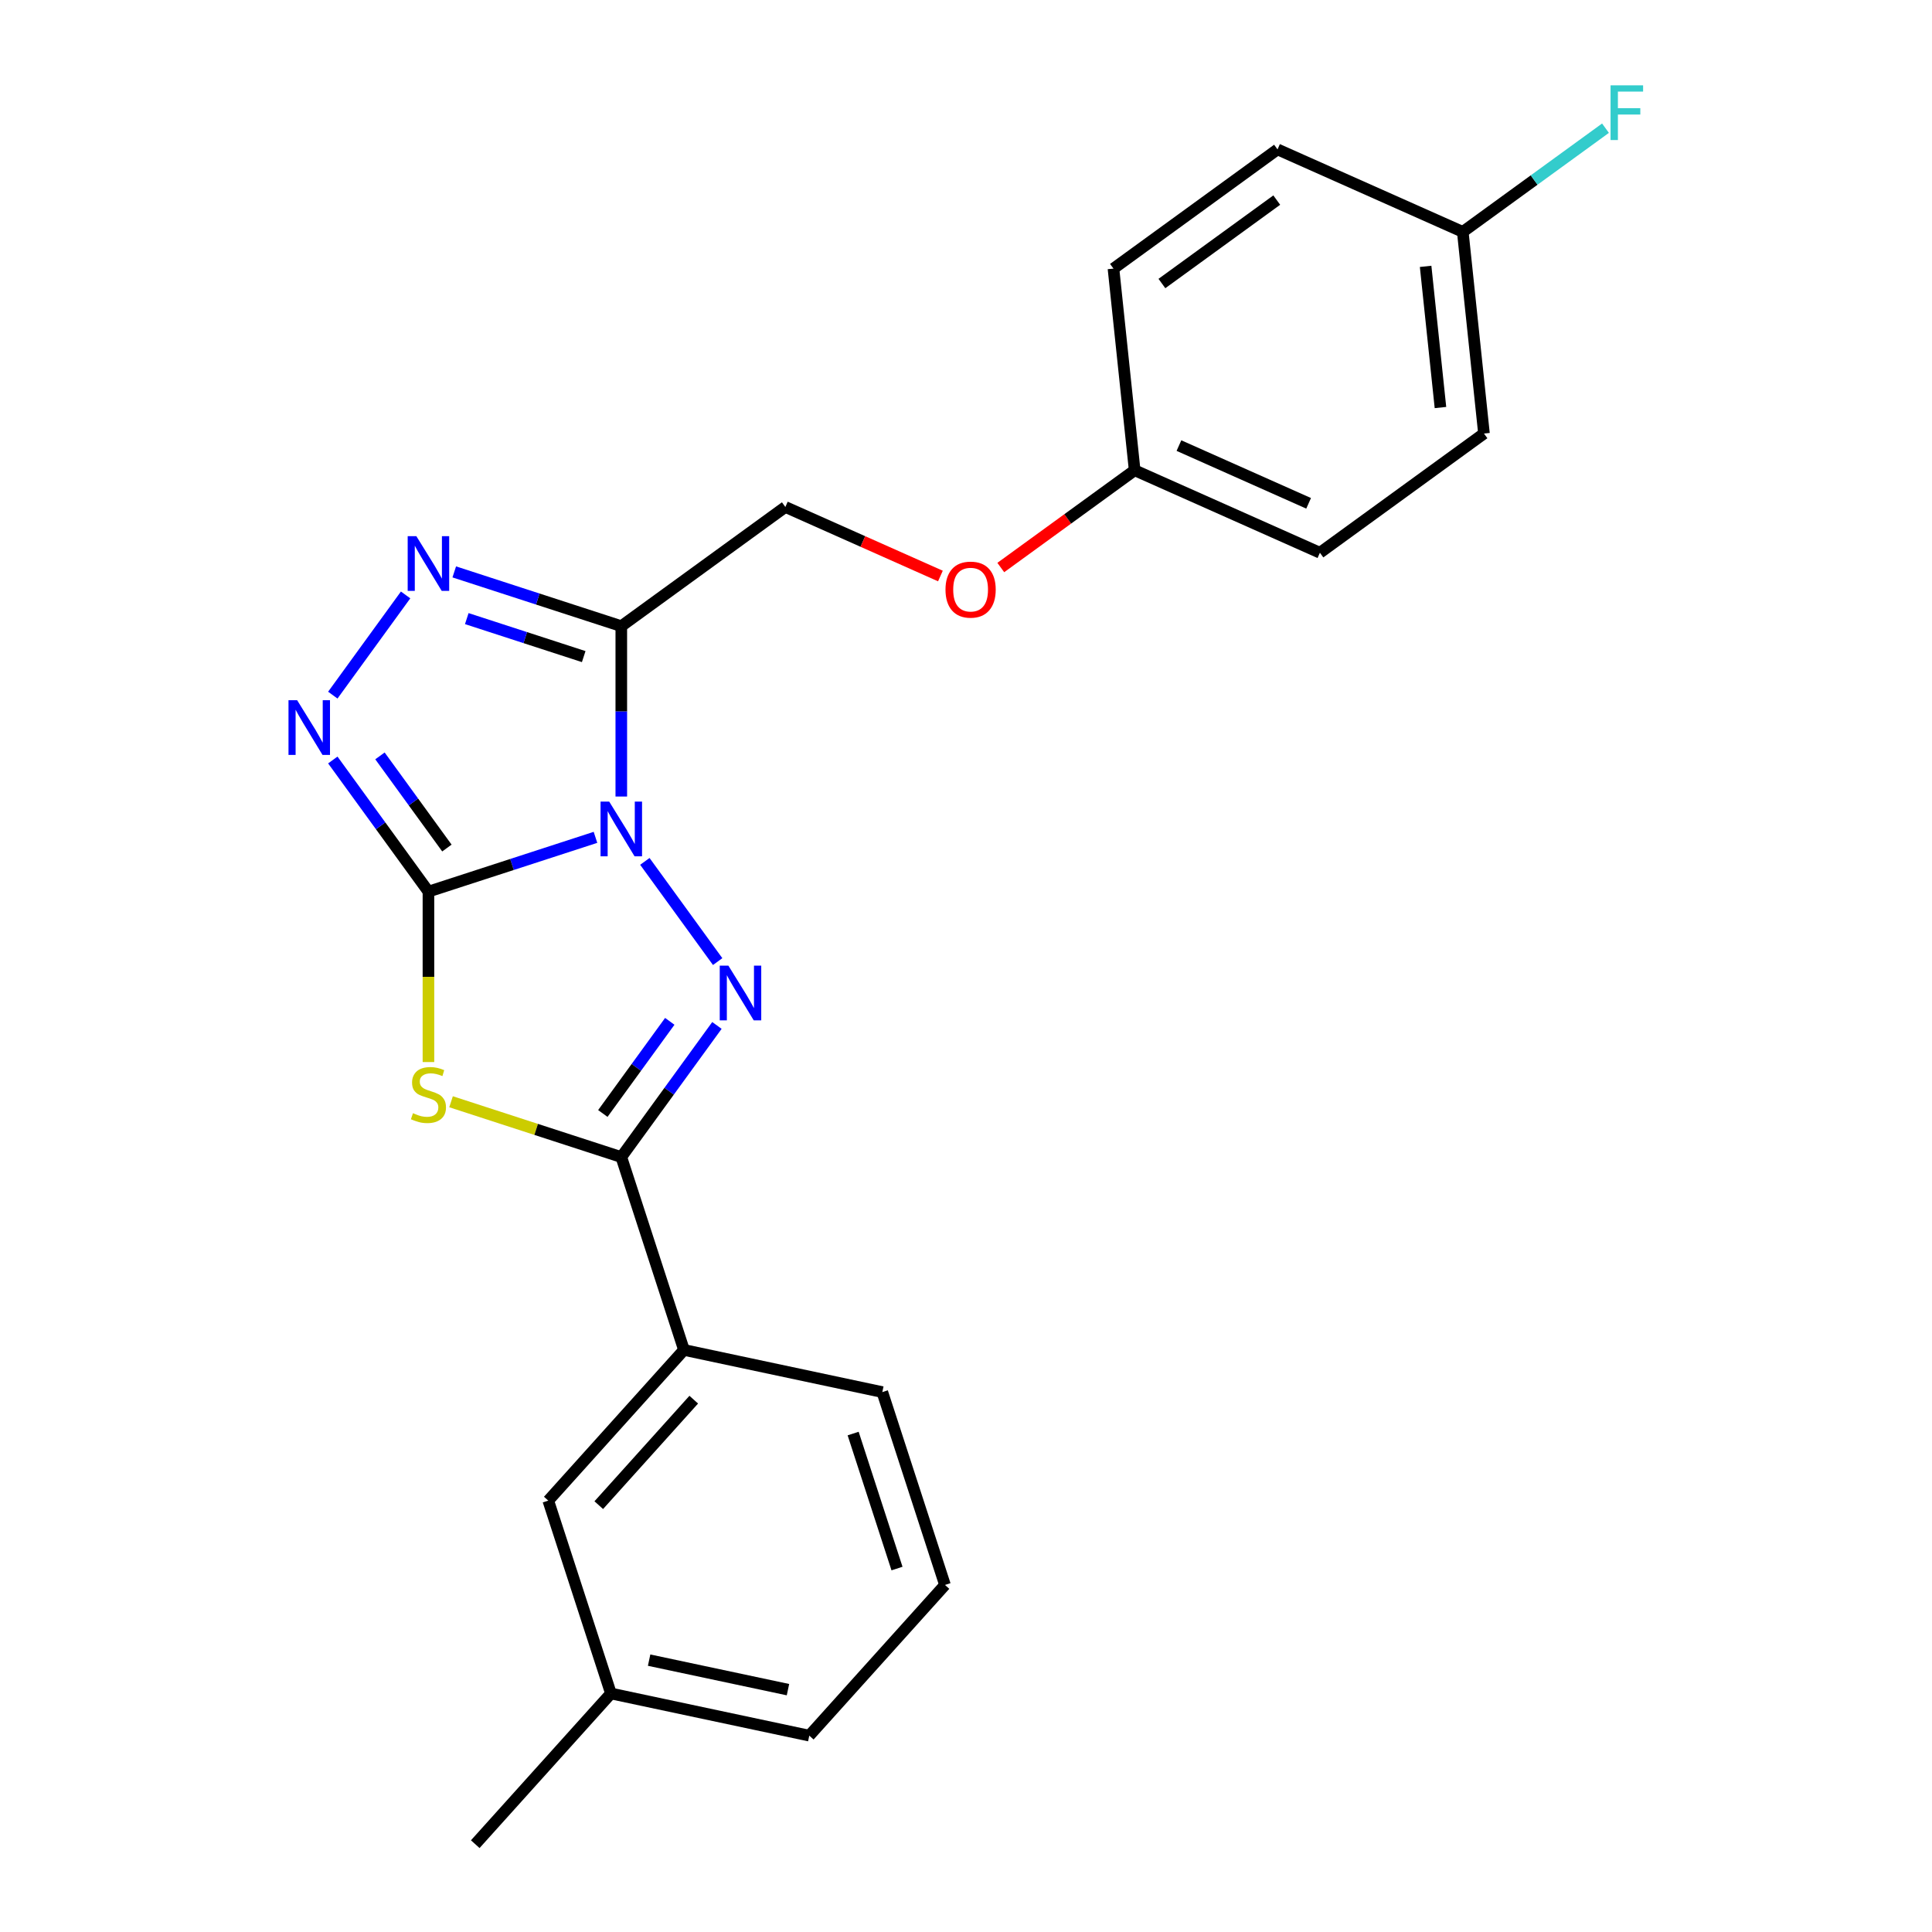 <?xml version='1.0' encoding='iso-8859-1'?>
<svg version='1.1' baseProfile='full'
              xmlns='http://www.w3.org/2000/svg'
                      xmlns:rdkit='http://www.rdkit.org/xml'
                      xmlns:xlink='http://www.w3.org/1999/xlink'
                  xml:space='preserve'
width='1000px' height='1000px' viewBox='0 0 1000 1000'>
<!-- END OF HEADER -->
<rect style='opacity:1.0;fill:#FFFFFF;stroke:none' width='1000' height='1000' x='0' y='0'> </rect>
<path class='bond-0' d='M 308.218,433.408 L 264.989,447.454' style='fill:none;fill-rule:evenodd;stroke:#0000FF;stroke-width:6px;stroke-linecap:butt;stroke-linejoin:miter;stroke-opacity:1' />
<path class='bond-0' d='M 264.989,447.454 L 221.759,461.501' style='fill:none;fill-rule:evenodd;stroke:#000000;stroke-width:6px;stroke-linecap:butt;stroke-linejoin:miter;stroke-opacity:1' />
<path class='bond-1' d='M 333.777,445.85 L 371.459,497.716' style='fill:none;fill-rule:evenodd;stroke:#0000FF;stroke-width:6px;stroke-linecap:butt;stroke-linejoin:miter;stroke-opacity:1' />
<path class='bond-4' d='M 321.583,412.282 L 321.583,368.194' style='fill:none;fill-rule:evenodd;stroke:#0000FF;stroke-width:6px;stroke-linecap:butt;stroke-linejoin:miter;stroke-opacity:1' />
<path class='bond-4' d='M 321.583,368.194 L 321.583,324.105' style='fill:none;fill-rule:evenodd;stroke:#000000;stroke-width:6px;stroke-linecap:butt;stroke-linejoin:miter;stroke-opacity:1' />
<path class='bond-2' d='M 221.759,461.501 L 221.759,505.609' style='fill:none;fill-rule:evenodd;stroke:#000000;stroke-width:6px;stroke-linecap:butt;stroke-linejoin:miter;stroke-opacity:1' />
<path class='bond-2' d='M 221.759,505.609 L 221.759,549.717' style='fill:none;fill-rule:evenodd;stroke:#CCCC00;stroke-width:6px;stroke-linecap:butt;stroke-linejoin:miter;stroke-opacity:1' />
<path class='bond-5' d='M 221.759,461.501 L 197.009,427.435' style='fill:none;fill-rule:evenodd;stroke:#000000;stroke-width:6px;stroke-linecap:butt;stroke-linejoin:miter;stroke-opacity:1' />
<path class='bond-5' d='M 197.009,427.435 L 172.259,393.37' style='fill:none;fill-rule:evenodd;stroke:#0000FF;stroke-width:6px;stroke-linecap:butt;stroke-linejoin:miter;stroke-opacity:1' />
<path class='bond-5' d='M 231.317,438.942 L 213.992,415.096' style='fill:none;fill-rule:evenodd;stroke:#000000;stroke-width:6px;stroke-linecap:butt;stroke-linejoin:miter;stroke-opacity:1' />
<path class='bond-5' d='M 213.992,415.096 L 196.667,391.25' style='fill:none;fill-rule:evenodd;stroke:#0000FF;stroke-width:6px;stroke-linecap:butt;stroke-linejoin:miter;stroke-opacity:1' />
<path class='bond-3' d='M 371.083,530.765 L 346.333,564.831' style='fill:none;fill-rule:evenodd;stroke:#0000FF;stroke-width:6px;stroke-linecap:butt;stroke-linejoin:miter;stroke-opacity:1' />
<path class='bond-3' d='M 346.333,564.831 L 321.583,598.896' style='fill:none;fill-rule:evenodd;stroke:#000000;stroke-width:6px;stroke-linecap:butt;stroke-linejoin:miter;stroke-opacity:1' />
<path class='bond-3' d='M 346.675,528.646 L 329.35,552.492' style='fill:none;fill-rule:evenodd;stroke:#0000FF;stroke-width:6px;stroke-linecap:butt;stroke-linejoin:miter;stroke-opacity:1' />
<path class='bond-3' d='M 329.35,552.492 L 312.025,576.338' style='fill:none;fill-rule:evenodd;stroke:#000000;stroke-width:6px;stroke-linecap:butt;stroke-linejoin:miter;stroke-opacity:1' />
<path class='bond-24' d='M 233.463,570.264 L 277.523,584.58' style='fill:none;fill-rule:evenodd;stroke:#CCCC00;stroke-width:6px;stroke-linecap:butt;stroke-linejoin:miter;stroke-opacity:1' />
<path class='bond-24' d='M 277.523,584.58 L 321.583,598.896' style='fill:none;fill-rule:evenodd;stroke:#000000;stroke-width:6px;stroke-linecap:butt;stroke-linejoin:miter;stroke-opacity:1' />
<path class='bond-7' d='M 321.583,598.896 L 354.017,698.72' style='fill:none;fill-rule:evenodd;stroke:#000000;stroke-width:6px;stroke-linecap:butt;stroke-linejoin:miter;stroke-opacity:1' />
<path class='bond-6' d='M 321.583,324.105 L 278.353,310.059' style='fill:none;fill-rule:evenodd;stroke:#000000;stroke-width:6px;stroke-linecap:butt;stroke-linejoin:miter;stroke-opacity:1' />
<path class='bond-6' d='M 278.353,310.059 L 235.123,296.013' style='fill:none;fill-rule:evenodd;stroke:#0000FF;stroke-width:6px;stroke-linecap:butt;stroke-linejoin:miter;stroke-opacity:1' />
<path class='bond-6' d='M 302.127,339.856 L 271.866,330.024' style='fill:none;fill-rule:evenodd;stroke:#000000;stroke-width:6px;stroke-linecap:butt;stroke-linejoin:miter;stroke-opacity:1' />
<path class='bond-6' d='M 271.866,330.024 L 241.605,320.191' style='fill:none;fill-rule:evenodd;stroke:#0000FF;stroke-width:6px;stroke-linecap:butt;stroke-linejoin:miter;stroke-opacity:1' />
<path class='bond-8' d='M 321.583,324.105 L 406.498,262.411' style='fill:none;fill-rule:evenodd;stroke:#000000;stroke-width:6px;stroke-linecap:butt;stroke-linejoin:miter;stroke-opacity:1' />
<path class='bond-23' d='M 172.259,359.802 L 209.941,307.936' style='fill:none;fill-rule:evenodd;stroke:#0000FF;stroke-width:6px;stroke-linecap:butt;stroke-linejoin:miter;stroke-opacity:1' />
<path class='bond-9' d='M 354.017,698.72 L 283.785,776.721' style='fill:none;fill-rule:evenodd;stroke:#000000;stroke-width:6px;stroke-linecap:butt;stroke-linejoin:miter;stroke-opacity:1' />
<path class='bond-9' d='M 359.083,724.466 L 309.92,779.067' style='fill:none;fill-rule:evenodd;stroke:#000000;stroke-width:6px;stroke-linecap:butt;stroke-linejoin:miter;stroke-opacity:1' />
<path class='bond-19' d='M 354.017,698.72 L 456.684,720.542' style='fill:none;fill-rule:evenodd;stroke:#000000;stroke-width:6px;stroke-linecap:butt;stroke-linejoin:miter;stroke-opacity:1' />
<path class='bond-10' d='M 406.498,262.411 L 446.629,280.278' style='fill:none;fill-rule:evenodd;stroke:#000000;stroke-width:6px;stroke-linecap:butt;stroke-linejoin:miter;stroke-opacity:1' />
<path class='bond-10' d='M 446.629,280.278 L 486.76,298.146' style='fill:none;fill-rule:evenodd;stroke:#FF0000;stroke-width:6px;stroke-linecap:butt;stroke-linejoin:miter;stroke-opacity:1' />
<path class='bond-13' d='M 283.785,776.721 L 316.219,876.544' style='fill:none;fill-rule:evenodd;stroke:#000000;stroke-width:6px;stroke-linecap:butt;stroke-linejoin:miter;stroke-opacity:1' />
<path class='bond-11' d='M 518.008,293.751 L 552.654,268.579' style='fill:none;fill-rule:evenodd;stroke:#FF0000;stroke-width:6px;stroke-linecap:butt;stroke-linejoin:miter;stroke-opacity:1' />
<path class='bond-11' d='M 552.654,268.579 L 587.299,243.408' style='fill:none;fill-rule:evenodd;stroke:#000000;stroke-width:6px;stroke-linecap:butt;stroke-linejoin:miter;stroke-opacity:1' />
<path class='bond-15' d='M 587.299,243.408 L 576.328,139.022' style='fill:none;fill-rule:evenodd;stroke:#000000;stroke-width:6px;stroke-linecap:butt;stroke-linejoin:miter;stroke-opacity:1' />
<path class='bond-16' d='M 587.299,243.408 L 683.185,286.099' style='fill:none;fill-rule:evenodd;stroke:#000000;stroke-width:6px;stroke-linecap:butt;stroke-linejoin:miter;stroke-opacity:1' />
<path class='bond-16' d='M 610.22,230.634 L 677.341,260.518' style='fill:none;fill-rule:evenodd;stroke:#000000;stroke-width:6px;stroke-linecap:butt;stroke-linejoin:miter;stroke-opacity:1' />
<path class='bond-12' d='M 757.129,120.019 L 768.101,224.405' style='fill:none;fill-rule:evenodd;stroke:#000000;stroke-width:6px;stroke-linecap:butt;stroke-linejoin:miter;stroke-opacity:1' />
<path class='bond-12' d='M 737.898,137.871 L 745.578,210.941' style='fill:none;fill-rule:evenodd;stroke:#000000;stroke-width:6px;stroke-linecap:butt;stroke-linejoin:miter;stroke-opacity:1' />
<path class='bond-14' d='M 757.129,120.019 L 794.065,93.184' style='fill:none;fill-rule:evenodd;stroke:#000000;stroke-width:6px;stroke-linecap:butt;stroke-linejoin:miter;stroke-opacity:1' />
<path class='bond-14' d='M 794.065,93.184 L 831,66.349' style='fill:none;fill-rule:evenodd;stroke:#33CCCC;stroke-width:6px;stroke-linecap:butt;stroke-linejoin:miter;stroke-opacity:1' />
<path class='bond-25' d='M 757.129,120.019 L 661.243,77.328' style='fill:none;fill-rule:evenodd;stroke:#000000;stroke-width:6px;stroke-linecap:butt;stroke-linejoin:miter;stroke-opacity:1' />
<path class='bond-22' d='M 316.219,876.544 L 245.987,954.545' style='fill:none;fill-rule:evenodd;stroke:#000000;stroke-width:6px;stroke-linecap:butt;stroke-linejoin:miter;stroke-opacity:1' />
<path class='bond-26' d='M 316.219,876.544 L 418.886,898.367' style='fill:none;fill-rule:evenodd;stroke:#000000;stroke-width:6px;stroke-linecap:butt;stroke-linejoin:miter;stroke-opacity:1' />
<path class='bond-26' d='M 335.984,859.284 L 407.851,874.56' style='fill:none;fill-rule:evenodd;stroke:#000000;stroke-width:6px;stroke-linecap:butt;stroke-linejoin:miter;stroke-opacity:1' />
<path class='bond-18' d='M 576.328,139.022 L 661.243,77.328' style='fill:none;fill-rule:evenodd;stroke:#000000;stroke-width:6px;stroke-linecap:butt;stroke-linejoin:miter;stroke-opacity:1' />
<path class='bond-18' d='M 601.404,146.751 L 660.844,103.565' style='fill:none;fill-rule:evenodd;stroke:#000000;stroke-width:6px;stroke-linecap:butt;stroke-linejoin:miter;stroke-opacity:1' />
<path class='bond-17' d='M 683.185,286.099 L 768.101,224.405' style='fill:none;fill-rule:evenodd;stroke:#000000;stroke-width:6px;stroke-linecap:butt;stroke-linejoin:miter;stroke-opacity:1' />
<path class='bond-20' d='M 456.684,720.542 L 489.119,820.366' style='fill:none;fill-rule:evenodd;stroke:#000000;stroke-width:6px;stroke-linecap:butt;stroke-linejoin:miter;stroke-opacity:1' />
<path class='bond-20' d='M 441.585,742.003 L 464.289,811.879' style='fill:none;fill-rule:evenodd;stroke:#000000;stroke-width:6px;stroke-linecap:butt;stroke-linejoin:miter;stroke-opacity:1' />
<path class='bond-21' d='M 489.119,820.366 L 418.886,898.367' style='fill:none;fill-rule:evenodd;stroke:#000000;stroke-width:6px;stroke-linecap:butt;stroke-linejoin:miter;stroke-opacity:1' />
<path  class='atom-0' d='M 315.323 414.906
L 324.603 429.906
Q 325.523 431.386, 327.003 434.066
Q 328.483 436.746, 328.563 436.906
L 328.563 414.906
L 332.323 414.906
L 332.323 443.226
L 328.443 443.226
L 318.483 426.826
Q 317.323 424.906, 316.083 422.706
Q 314.883 420.506, 314.523 419.826
L 314.523 443.226
L 310.843 443.226
L 310.843 414.906
L 315.323 414.906
' fill='#0000FF'/>
<path  class='atom-2' d='M 377.017 499.821
L 386.297 514.821
Q 387.217 516.301, 388.697 518.981
Q 390.177 521.661, 390.257 521.821
L 390.257 499.821
L 394.017 499.821
L 394.017 528.141
L 390.137 528.141
L 380.177 511.741
Q 379.017 509.821, 377.777 507.621
Q 376.577 505.421, 376.217 504.741
L 376.217 528.141
L 372.537 528.141
L 372.537 499.821
L 377.017 499.821
' fill='#0000FF'/>
<path  class='atom-3' d='M 213.759 576.181
Q 214.079 576.301, 215.399 576.861
Q 216.719 577.421, 218.159 577.781
Q 219.639 578.101, 221.079 578.101
Q 223.759 578.101, 225.319 576.821
Q 226.879 575.501, 226.879 573.221
Q 226.879 571.661, 226.079 570.701
Q 225.319 569.741, 224.119 569.221
Q 222.919 568.701, 220.919 568.101
Q 218.399 567.341, 216.879 566.621
Q 215.399 565.901, 214.319 564.381
Q 213.279 562.861, 213.279 560.301
Q 213.279 556.741, 215.679 554.541
Q 218.119 552.341, 222.919 552.341
Q 226.199 552.341, 229.919 553.901
L 228.999 556.981
Q 225.599 555.581, 223.039 555.581
Q 220.279 555.581, 218.759 556.741
Q 217.239 557.861, 217.279 559.821
Q 217.279 561.341, 218.039 562.261
Q 218.839 563.181, 219.959 563.701
Q 221.119 564.221, 223.039 564.821
Q 225.599 565.621, 227.119 566.421
Q 228.639 567.221, 229.719 568.861
Q 230.839 570.461, 230.839 573.221
Q 230.839 577.141, 228.199 579.261
Q 225.599 581.341, 221.239 581.341
Q 218.719 581.341, 216.799 580.781
Q 214.919 580.261, 212.679 579.341
L 213.759 576.181
' fill='#CCCC00'/>
<path  class='atom-6' d='M 153.805 362.426
L 163.085 377.426
Q 164.005 378.906, 165.485 381.586
Q 166.965 384.266, 167.045 384.426
L 167.045 362.426
L 170.805 362.426
L 170.805 390.746
L 166.925 390.746
L 156.965 374.346
Q 155.805 372.426, 154.565 370.226
Q 153.365 368.026, 153.005 367.346
L 153.005 390.746
L 149.325 390.746
L 149.325 362.426
L 153.805 362.426
' fill='#0000FF'/>
<path  class='atom-7' d='M 215.499 277.511
L 224.779 292.511
Q 225.699 293.991, 227.179 296.671
Q 228.659 299.351, 228.739 299.511
L 228.739 277.511
L 232.499 277.511
L 232.499 305.831
L 228.619 305.831
L 218.659 289.431
Q 217.499 287.511, 216.259 285.311
Q 215.059 283.111, 214.699 282.431
L 214.699 305.831
L 211.019 305.831
L 211.019 277.511
L 215.499 277.511
' fill='#0000FF'/>
<path  class='atom-11' d='M 489.384 305.182
Q 489.384 298.382, 492.744 294.582
Q 496.104 290.782, 502.384 290.782
Q 508.664 290.782, 512.024 294.582
Q 515.384 298.382, 515.384 305.182
Q 515.384 312.062, 511.984 315.982
Q 508.584 319.862, 502.384 319.862
Q 496.144 319.862, 492.744 315.982
Q 489.384 312.102, 489.384 305.182
M 502.384 316.662
Q 506.704 316.662, 509.024 313.782
Q 511.384 310.862, 511.384 305.182
Q 511.384 299.622, 509.024 296.822
Q 506.704 293.982, 502.384 293.982
Q 498.064 293.982, 495.704 296.782
Q 493.384 299.582, 493.384 305.182
Q 493.384 310.902, 495.704 313.782
Q 498.064 316.662, 502.384 316.662
' fill='#FF0000'/>
<path  class='atom-15' d='M 833.624 44.165
L 850.464 44.165
L 850.464 47.405
L 837.424 47.405
L 837.424 56.005
L 849.024 56.005
L 849.024 59.285
L 837.424 59.285
L 837.424 72.485
L 833.624 72.485
L 833.624 44.165
' fill='#33CCCC'/>
</svg>
